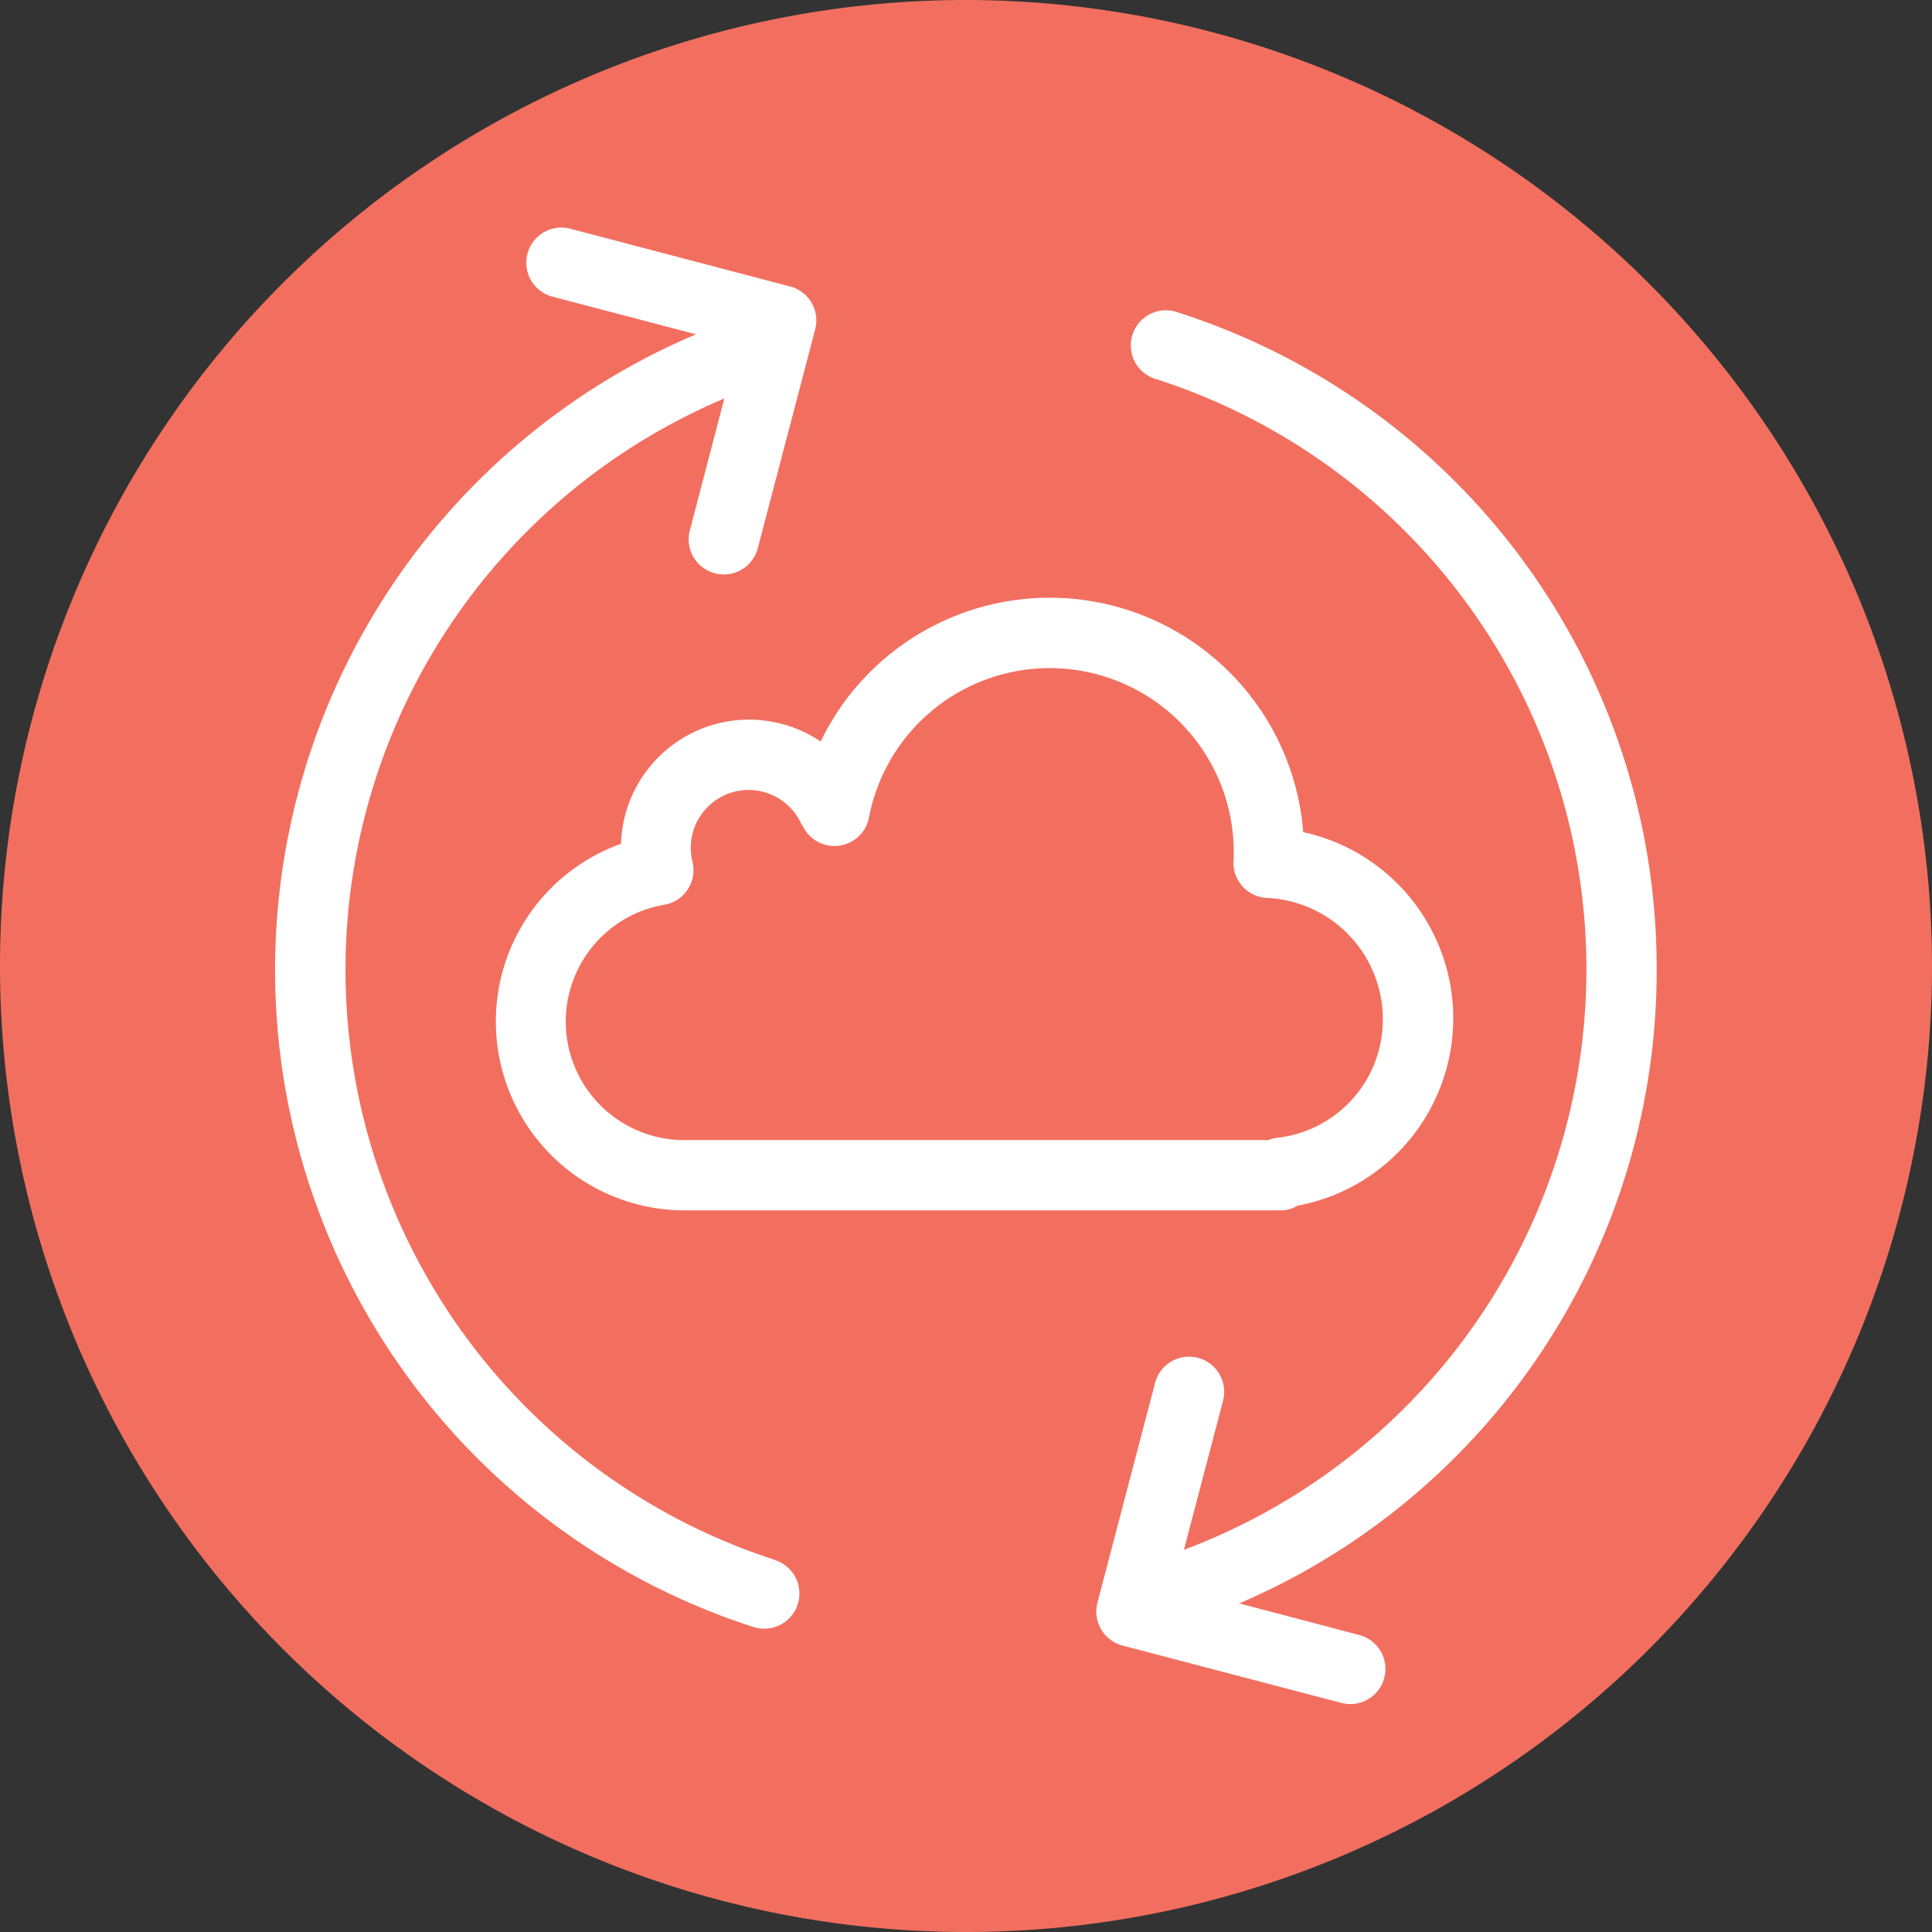 <svg xmlns="http://www.w3.org/2000/svg" xmlns:xlink="http://www.w3.org/1999/xlink" width="55" height="55.001" viewBox="0 0 55 55.001">
  <rect x="0" y="0" width="55" height="55.001" fill="#333333" stroke="none"/>
  <defs>
    <clipPath id="clip-path">
      <rect id="Rectangle_6226" data-name="Rectangle 6226" width="55" height="55.001" transform="translate(0 0)" fill="none"/>
    </clipPath>
  </defs>
  <g id="condensation" transform="translate(0 0)">
    <g id="Groupe_6540" data-name="Groupe 6540" clip-path="url(#clip-path)">
      <path id="Tracé_998" data-name="Tracé 998" d="M27.5,0A27.5,27.5,0,1,0,55,27.5,27.531,27.531,0,0,0,27.5,0" fill="#f26f5f"/>
      <path id="Tracé_999" data-name="Tracé 999" d="M47.162,27.607A19.6,19.6,0,0,0,33.551,8.9a1,1,0,1,0-.615,1.9,17.647,17.647,0,0,1,.768,33.32L34.811,39.9a1,1,0,1,0-1.934-.507l-1.635,6.231a1,1,0,0,0,.714,1.221l6.231,1.634a.979.979,0,0,0,.254.033,1,1,0,0,0,.254-1.967l-3.416-.9A19.593,19.593,0,0,0,47.162,27.607m-25.1,16.8a17.655,17.655,0,0,1-1.442-33.063L19.638,15.1a1,1,0,0,0,.713,1.221,1.026,1.026,0,0,0,.255.033,1,1,0,0,0,.966-.746l1.635-6.232a1,1,0,0,0-.714-1.221L16.261,6.518a1,1,0,1,0-.507,1.934l4.059,1.065a19.655,19.655,0,0,0,1.635,36.8,1.03,1.03,0,0,0,.308.048,1,1,0,0,0,.308-1.952M17.678,24.021a5.375,5.375,0,0,0,1.813,10.435l.049,0,.064,0H36.48a.907.907,0,0,0,.454-.132A5.425,5.425,0,0,0,37.1,23.689a7.24,7.24,0,0,0-13.738-2.58,3.647,3.647,0,0,0-5.683,2.912m5.159-.539a1,1,0,0,0,1.9-.211,5.239,5.239,0,0,1,10.384.984c0,.086,0,.171-.007.255a1,1,0,0,0,.952,1.052,3.458,3.458,0,0,1,3.3,3.457,3.383,3.383,0,0,1-3.019,3.373.873.873,0,0,0-.238.064H19.6v0c-.029,0-.058,0-.086,0a3.374,3.374,0,0,1-.6-6.7,1,1,0,0,0,.8-1.223,1.647,1.647,0,0,1,3.11-1.051" fill="#fff"/>
    </g>
  </g>
</svg>
